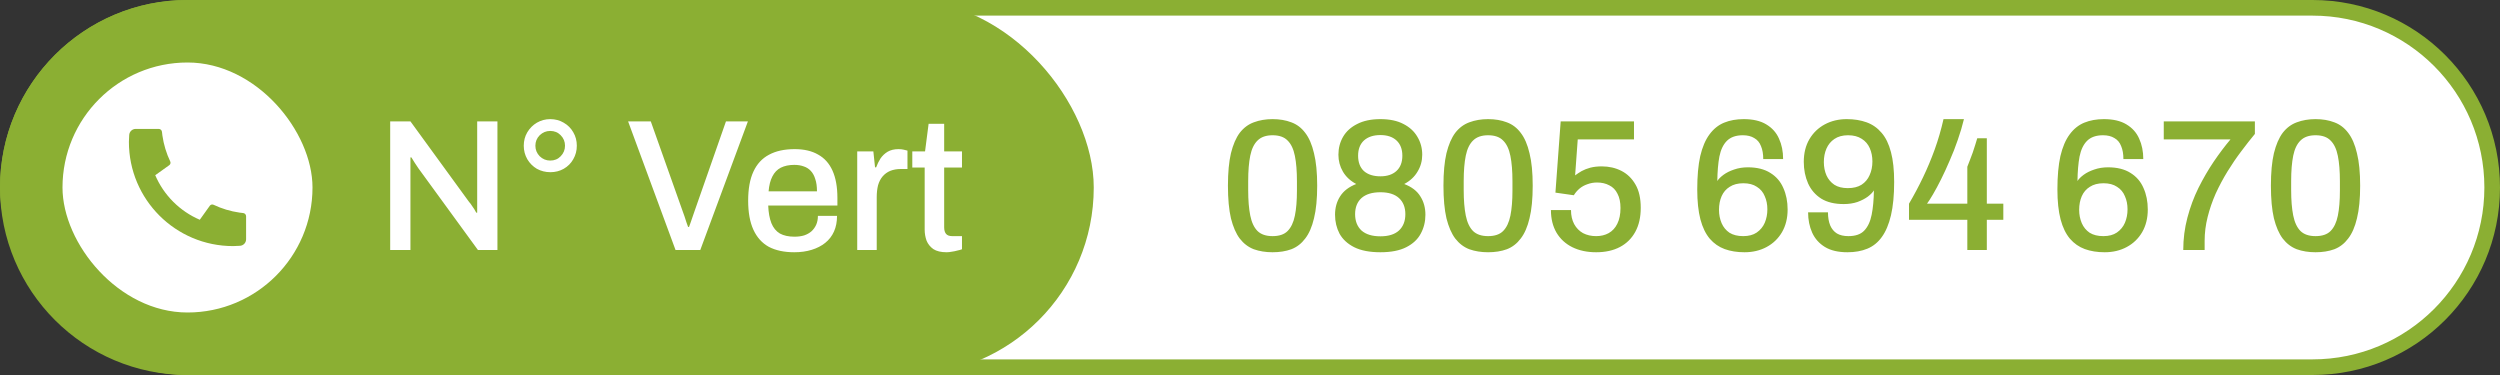 <svg width="320" height="48" viewBox="0 0 320 48" fill="none" xmlns="http://www.w3.org/2000/svg">
<rect x="0" y="0" width="320" height="48" fill="#333333" stroke="none"/>
<path d="M1 24C1 11.297 11.297 1 24 1H296C308.703 1 319 11.297 319 24C319 36.703 308.703 47 296 47H24C11.297 47 1 36.703 1 24Z" fill="white"/>
<path d="M1 24C1 11.297 11.297 1 24 1H296C308.703 1 319 11.297 319 24C319 36.703 308.703 47 296 47H24C11.297 47 1 36.703 1 24Z" stroke="#8BAF33" stroke-width="2"/>
<rect width="140" height="48" rx="24" fill="#8BAF33"/>
<rect x="8" y="8" width="32" height="32" rx="16" fill="white"/>
<path d="M31.5 27.683V30.63C31.5 31.068 31.162 31.431 30.725 31.461C30.361 31.487 30.064 31.5 29.833 31.5C22.47 31.5 16.5 25.53 16.5 18.167C16.5 17.936 16.513 17.639 16.539 17.275C16.57 16.838 16.932 16.5 17.37 16.5H20.317C20.531 16.5 20.71 16.662 20.731 16.875C20.751 17.066 20.768 17.219 20.785 17.335C20.954 18.512 21.298 19.633 21.791 20.669C21.87 20.835 21.818 21.035 21.668 21.142L19.87 22.427C20.965 24.984 23.016 27.035 25.573 28.13L26.856 26.335C26.964 26.183 27.166 26.131 27.334 26.211C28.37 26.703 29.491 27.047 30.668 27.215C30.783 27.232 30.935 27.25 31.125 27.269C31.338 27.29 31.5 27.469 31.5 27.683Z" fill="#8BAF33"/>
<path d="M49.944 32V15.536H52.536L60.048 25.856C60.144 25.952 60.248 26.088 60.36 26.264C60.488 26.44 60.608 26.616 60.72 26.792C60.832 26.968 60.912 27.112 60.96 27.224H61.08C61.08 26.984 61.08 26.752 61.08 26.528C61.08 26.304 61.08 26.08 61.08 25.856V15.536H63.672V32H61.176L53.568 21.56C53.44 21.368 53.28 21.128 53.088 20.84C52.896 20.536 52.752 20.304 52.656 20.144H52.536C52.536 20.368 52.536 20.6 52.536 20.84C52.536 21.064 52.536 21.304 52.536 21.56V32H49.944ZM70.449 22.04C69.825 22.04 69.249 21.896 68.721 21.608C68.209 21.304 67.801 20.896 67.497 20.384C67.193 19.856 67.041 19.28 67.041 18.656C67.041 18.016 67.193 17.44 67.497 16.928C67.801 16.416 68.209 16.008 68.721 15.704C69.249 15.4 69.817 15.248 70.425 15.248C71.065 15.248 71.641 15.4 72.153 15.704C72.681 16.008 73.089 16.416 73.377 16.928C73.681 17.44 73.833 18.016 73.833 18.656C73.833 19.28 73.681 19.856 73.377 20.384C73.089 20.896 72.681 21.304 72.153 21.608C71.641 21.896 71.073 22.04 70.449 22.04ZM70.425 20.552C70.969 20.552 71.417 20.368 71.769 20C72.137 19.616 72.321 19.168 72.321 18.656C72.321 18.128 72.137 17.68 71.769 17.312C71.417 16.944 70.969 16.76 70.425 16.76C69.913 16.76 69.465 16.944 69.081 17.312C68.713 17.68 68.529 18.128 68.529 18.656C68.529 19.168 68.713 19.616 69.081 20C69.465 20.368 69.913 20.552 70.425 20.552ZM86.468 32L80.396 15.536H83.3L87.38 27.032C87.46 27.224 87.54 27.448 87.62 27.704C87.7 27.96 87.78 28.208 87.86 28.448C87.94 28.672 88.012 28.872 88.076 29.048H88.196C88.26 28.872 88.332 28.672 88.412 28.448C88.492 28.224 88.572 27.992 88.652 27.752C88.732 27.512 88.812 27.28 88.892 27.056L92.924 15.536H95.732L89.636 32H86.468ZM101.668 32.288C100.372 32.288 99.284 32.056 98.404 31.592C97.54 31.112 96.884 30.384 96.436 29.408C95.988 28.432 95.764 27.192 95.764 25.688C95.764 24.168 95.988 22.928 96.436 21.968C96.884 20.992 97.548 20.272 98.428 19.808C99.308 19.328 100.404 19.088 101.716 19.088C102.916 19.088 103.916 19.32 104.716 19.784C105.532 20.232 106.148 20.92 106.564 21.848C106.98 22.776 107.188 23.944 107.188 25.352V26.312H98.332C98.364 27.208 98.5 27.96 98.74 28.568C98.98 29.16 99.34 29.6 99.82 29.888C100.316 30.16 100.94 30.296 101.692 30.296C102.156 30.296 102.572 30.24 102.94 30.128C103.308 30 103.62 29.824 103.876 29.6C104.132 29.36 104.332 29.08 104.476 28.76C104.62 28.424 104.692 28.048 104.692 27.632H107.14C107.14 28.384 107.012 29.048 106.756 29.624C106.5 30.2 106.124 30.688 105.628 31.088C105.148 31.472 104.572 31.768 103.9 31.976C103.228 32.184 102.484 32.288 101.668 32.288ZM98.38 24.488H104.572C104.572 23.864 104.5 23.344 104.356 22.928C104.228 22.496 104.036 22.144 103.78 21.872C103.524 21.6 103.22 21.408 102.868 21.296C102.516 21.168 102.116 21.104 101.668 21.104C100.996 21.104 100.42 21.224 99.94 21.464C99.476 21.704 99.116 22.08 98.86 22.592C98.604 23.088 98.444 23.72 98.38 24.488ZM109.725 32V19.376H111.789L112.005 21.416H112.149C112.293 21.016 112.477 20.64 112.701 20.288C112.941 19.936 113.245 19.648 113.613 19.424C113.997 19.2 114.461 19.088 115.005 19.088C115.261 19.088 115.485 19.112 115.677 19.16C115.885 19.208 116.045 19.248 116.157 19.28V21.632H115.317C114.805 21.632 114.349 21.712 113.949 21.872C113.565 22.032 113.237 22.272 112.965 22.592C112.709 22.896 112.517 23.272 112.389 23.72C112.277 24.168 112.221 24.672 112.221 25.232V32H109.725ZM121.166 32.288C120.446 32.288 119.878 32.152 119.462 31.88C119.062 31.592 118.774 31.232 118.598 30.8C118.438 30.352 118.358 29.88 118.358 29.384V21.44H116.774V19.376H118.406L118.862 15.848H120.854V19.376H123.134V21.44H120.854V29.096C120.854 29.464 120.934 29.744 121.094 29.936C121.254 30.128 121.518 30.224 121.886 30.224H123.134V31.904C122.974 31.968 122.774 32.024 122.534 32.072C122.31 32.136 122.078 32.184 121.838 32.216C121.598 32.264 121.374 32.288 121.166 32.288Z" fill="white"/>
<path d="M162.888 32.288C162.008 32.288 161.208 32.16 160.488 31.904C159.784 31.632 159.184 31.176 158.688 30.536C158.208 29.896 157.832 29.032 157.56 27.944C157.304 26.84 157.176 25.448 157.176 23.768C157.176 22.088 157.304 20.704 157.56 19.616C157.832 18.512 158.208 17.64 158.688 17C159.184 16.36 159.784 15.912 160.488 15.656C161.208 15.384 162.008 15.248 162.888 15.248C163.784 15.248 164.584 15.384 165.288 15.656C165.992 15.912 166.584 16.36 167.064 17C167.56 17.64 167.936 18.512 168.192 19.616C168.464 20.704 168.6 22.088 168.6 23.768C168.6 25.448 168.464 26.84 168.192 27.944C167.936 29.032 167.56 29.896 167.064 30.536C166.584 31.176 165.992 31.632 165.288 31.904C164.584 32.16 163.784 32.288 162.888 32.288ZM162.888 30.224C163.736 30.224 164.376 30.008 164.808 29.576C165.256 29.128 165.568 28.472 165.744 27.608C165.92 26.744 166.008 25.672 166.008 24.392V23.216C166.008 21.904 165.92 20.816 165.744 19.952C165.568 19.072 165.256 18.416 164.808 17.984C164.376 17.536 163.736 17.312 162.888 17.312C162.056 17.312 161.416 17.536 160.968 17.984C160.52 18.416 160.208 19.064 160.032 19.928C159.856 20.792 159.768 21.872 159.768 23.168V24.344C159.768 25.624 159.856 26.704 160.032 27.584C160.208 28.464 160.52 29.128 160.968 29.576C161.416 30.008 162.056 30.224 162.888 30.224ZM176.693 32.288C175.317 32.288 174.197 32.072 173.333 31.64C172.485 31.208 171.861 30.632 171.461 29.912C171.077 29.176 170.885 28.368 170.885 27.488C170.885 26.592 171.101 25.808 171.533 25.136C171.965 24.448 172.653 23.92 173.597 23.552C172.845 23.152 172.277 22.624 171.893 21.968C171.509 21.312 171.317 20.592 171.317 19.808C171.317 18.96 171.517 18.192 171.917 17.504C172.317 16.816 172.917 16.272 173.717 15.872C174.517 15.456 175.509 15.248 176.693 15.248C177.877 15.248 178.861 15.456 179.645 15.872C180.429 16.272 181.021 16.816 181.421 17.504C181.837 18.192 182.045 18.96 182.045 19.808C182.045 20.592 181.845 21.312 181.445 21.968C181.061 22.624 180.493 23.152 179.741 23.552C180.701 23.92 181.389 24.448 181.805 25.136C182.237 25.808 182.453 26.592 182.453 27.488C182.453 28.368 182.253 29.176 181.853 29.912C181.469 30.632 180.853 31.208 180.005 31.64C179.157 32.072 178.053 32.288 176.693 32.288ZM176.693 30.248C177.733 30.248 178.525 30 179.069 29.504C179.613 28.992 179.885 28.296 179.885 27.416C179.885 26.536 179.613 25.848 179.069 25.352C178.525 24.856 177.733 24.608 176.693 24.608C175.637 24.608 174.829 24.856 174.269 25.352C173.725 25.848 173.453 26.536 173.453 27.416C173.453 28.296 173.725 28.992 174.269 29.504C174.829 30 175.637 30.248 176.693 30.248ZM176.693 22.568C177.557 22.568 178.237 22.344 178.733 21.896C179.245 21.432 179.501 20.776 179.501 19.928C179.501 19.096 179.253 18.448 178.757 17.984C178.261 17.52 177.573 17.288 176.693 17.288C175.797 17.288 175.093 17.52 174.581 17.984C174.085 18.448 173.837 19.096 173.837 19.928C173.837 20.776 174.085 21.432 174.581 21.896C175.093 22.344 175.797 22.568 176.693 22.568ZM190.474 32.288C189.594 32.288 188.794 32.16 188.074 31.904C187.37 31.632 186.77 31.176 186.274 30.536C185.794 29.896 185.418 29.032 185.146 27.944C184.89 26.84 184.762 25.448 184.762 23.768C184.762 22.088 184.89 20.704 185.146 19.616C185.418 18.512 185.794 17.64 186.274 17C186.77 16.36 187.37 15.912 188.074 15.656C188.794 15.384 189.594 15.248 190.474 15.248C191.37 15.248 192.17 15.384 192.874 15.656C193.578 15.912 194.17 16.36 194.65 17C195.146 17.64 195.522 18.512 195.778 19.616C196.05 20.704 196.186 22.088 196.186 23.768C196.186 25.448 196.05 26.84 195.778 27.944C195.522 29.032 195.146 29.896 194.65 30.536C194.17 31.176 193.578 31.632 192.874 31.904C192.17 32.16 191.37 32.288 190.474 32.288ZM190.474 30.224C191.322 30.224 191.962 30.008 192.394 29.576C192.842 29.128 193.154 28.472 193.33 27.608C193.506 26.744 193.594 25.672 193.594 24.392V23.216C193.594 21.904 193.506 20.816 193.33 19.952C193.154 19.072 192.842 18.416 192.394 17.984C191.962 17.536 191.322 17.312 190.474 17.312C189.642 17.312 189.002 17.536 188.554 17.984C188.106 18.416 187.794 19.064 187.618 19.928C187.442 20.792 187.354 21.872 187.354 23.168V24.344C187.354 25.624 187.442 26.704 187.618 27.584C187.794 28.464 188.106 29.128 188.554 29.576C189.002 30.008 189.642 30.224 190.474 30.224ZM204.303 32.288C203.151 32.288 202.135 32.072 201.255 31.64C200.391 31.208 199.719 30.592 199.239 29.792C198.759 28.976 198.519 28.008 198.519 26.888H201.087C201.087 27.576 201.223 28.176 201.495 28.688C201.767 29.184 202.143 29.568 202.623 29.84C203.119 30.096 203.679 30.224 204.303 30.224C204.911 30.224 205.447 30.096 205.911 29.84C206.391 29.568 206.759 29.168 207.015 28.64C207.287 28.096 207.423 27.424 207.423 26.624C207.423 25.888 207.295 25.28 207.039 24.8C206.799 24.304 206.447 23.944 205.983 23.72C205.535 23.48 205.015 23.36 204.423 23.36C203.991 23.36 203.583 23.432 203.199 23.576C202.815 23.704 202.479 23.888 202.191 24.128C201.903 24.368 201.655 24.656 201.447 24.992L199.095 24.656L199.767 15.536H209.151V17.84H201.951L201.615 22.448C201.871 22.256 202.151 22.072 202.455 21.896C202.775 21.72 203.143 21.576 203.559 21.464C203.991 21.352 204.479 21.296 205.023 21.296C205.951 21.296 206.791 21.488 207.543 21.872C208.295 22.256 208.895 22.84 209.343 23.624C209.791 24.392 210.015 25.384 210.015 26.6C210.015 27.8 209.783 28.824 209.319 29.672C208.855 30.52 208.199 31.168 207.351 31.616C206.503 32.064 205.487 32.288 204.303 32.288ZM223.295 32.288C222.351 32.288 221.503 32.152 220.751 31.88C220.015 31.608 219.383 31.168 218.855 30.56C218.327 29.936 217.927 29.112 217.655 28.088C217.383 27.048 217.247 25.768 217.247 24.248C217.247 22.552 217.375 21.128 217.631 19.976C217.903 18.824 218.295 17.904 218.807 17.216C219.319 16.512 219.943 16.008 220.679 15.704C221.415 15.4 222.255 15.248 223.199 15.248C224.383 15.248 225.343 15.472 226.079 15.92C226.831 16.368 227.375 16.976 227.711 17.744C228.063 18.512 228.239 19.384 228.239 20.36H225.695C225.695 19.704 225.599 19.152 225.407 18.704C225.231 18.24 224.943 17.896 224.543 17.672C224.159 17.432 223.671 17.312 223.079 17.312C222.199 17.312 221.519 17.552 221.039 18.032C220.575 18.496 220.255 19.168 220.079 20.048C219.919 20.912 219.831 21.952 219.815 23.168C219.975 22.912 220.239 22.648 220.607 22.376C220.975 22.104 221.423 21.88 221.951 21.704C222.495 21.512 223.087 21.416 223.727 21.416C224.895 21.416 225.855 21.656 226.607 22.136C227.359 22.6 227.911 23.24 228.263 24.056C228.631 24.872 228.815 25.792 228.815 26.816C228.815 27.92 228.575 28.888 228.095 29.72C227.615 30.536 226.959 31.168 226.127 31.616C225.295 32.064 224.351 32.288 223.295 32.288ZM223.127 30.224C223.831 30.224 224.407 30.072 224.855 29.768C225.319 29.448 225.663 29.032 225.887 28.52C226.111 27.992 226.223 27.416 226.223 26.792C226.223 26.168 226.111 25.608 225.887 25.112C225.679 24.6 225.343 24.2 224.879 23.912C224.431 23.608 223.855 23.456 223.151 23.456C222.447 23.456 221.863 23.608 221.399 23.912C220.935 24.2 220.591 24.6 220.367 25.112C220.143 25.624 220.031 26.208 220.031 26.864C220.031 27.472 220.143 28.04 220.367 28.568C220.591 29.08 220.927 29.488 221.375 29.792C221.839 30.08 222.423 30.224 223.127 30.224ZM236.476 32.288C235.292 32.288 234.332 32.064 233.596 31.616C232.86 31.168 232.316 30.56 231.964 29.792C231.612 29.008 231.436 28.136 231.436 27.176H233.98C233.98 27.832 234.076 28.392 234.268 28.856C234.46 29.304 234.748 29.648 235.132 29.888C235.516 30.112 236.004 30.224 236.596 30.224C237.492 30.224 238.164 29.992 238.612 29.528C239.076 29.048 239.396 28.368 239.572 27.488C239.748 26.608 239.844 25.568 239.86 24.368C239.716 24.608 239.46 24.872 239.092 25.16C238.724 25.432 238.276 25.664 237.748 25.856C237.22 26.032 236.636 26.12 235.996 26.12C234.828 26.12 233.868 25.888 233.116 25.424C232.364 24.944 231.804 24.296 231.436 23.48C231.068 22.648 230.884 21.728 230.884 20.72C230.884 19.6 231.124 18.632 231.604 17.816C232.084 17 232.74 16.368 233.572 15.92C234.404 15.472 235.34 15.248 236.38 15.248C237.324 15.248 238.172 15.384 238.924 15.656C239.676 15.928 240.316 16.376 240.844 17C241.372 17.608 241.772 18.432 242.044 19.472C242.316 20.496 242.452 21.768 242.452 23.288C242.452 24.968 242.316 26.392 242.044 27.56C241.772 28.712 241.38 29.64 240.868 30.344C240.372 31.032 239.756 31.528 239.02 31.832C238.284 32.136 237.436 32.288 236.476 32.288ZM236.524 24.08C237.228 24.08 237.812 23.936 238.276 23.648C238.74 23.344 239.084 22.936 239.308 22.424C239.548 21.896 239.668 21.312 239.668 20.672C239.668 20.048 239.556 19.48 239.332 18.968C239.108 18.456 238.764 18.056 238.3 17.768C237.836 17.464 237.252 17.312 236.548 17.312C235.844 17.312 235.26 17.472 234.796 17.792C234.348 18.096 234.012 18.504 233.788 19.016C233.564 19.528 233.452 20.104 233.452 20.744C233.452 21.368 233.564 21.936 233.788 22.448C234.012 22.944 234.348 23.344 234.796 23.648C235.244 23.936 235.82 24.08 236.524 24.08ZM251.817 32V28.136H244.353V26.072C245.009 24.952 245.609 23.824 246.153 22.688C246.697 21.552 247.193 20.368 247.641 19.136C248.089 17.888 248.465 16.592 248.769 15.248H251.385C251.177 16.112 250.913 17 250.593 17.912C250.289 18.808 249.945 19.688 249.561 20.552C249.193 21.416 248.825 22.216 248.457 22.952C248.089 23.688 247.745 24.328 247.425 24.872C247.105 25.416 246.849 25.816 246.657 26.072H251.817V21.344C251.929 21.072 252.041 20.784 252.153 20.48C252.281 20.16 252.401 19.84 252.513 19.52C252.625 19.184 252.729 18.864 252.825 18.56C252.921 18.256 253.009 17.968 253.089 17.696H254.313V26.072H256.425V28.136H254.313V32H251.817ZM269.396 32.288C268.452 32.288 267.604 32.152 266.852 31.88C266.116 31.608 265.484 31.168 264.956 30.56C264.428 29.936 264.028 29.112 263.756 28.088C263.484 27.048 263.348 25.768 263.348 24.248C263.348 22.552 263.476 21.128 263.732 19.976C264.004 18.824 264.396 17.904 264.908 17.216C265.42 16.512 266.044 16.008 266.78 15.704C267.516 15.4 268.356 15.248 269.3 15.248C270.484 15.248 271.444 15.472 272.18 15.92C272.932 16.368 273.476 16.976 273.812 17.744C274.164 18.512 274.34 19.384 274.34 20.36H271.796C271.796 19.704 271.7 19.152 271.508 18.704C271.332 18.24 271.044 17.896 270.644 17.672C270.26 17.432 269.772 17.312 269.18 17.312C268.3 17.312 267.62 17.552 267.14 18.032C266.676 18.496 266.356 19.168 266.18 20.048C266.02 20.912 265.932 21.952 265.916 23.168C266.076 22.912 266.34 22.648 266.708 22.376C267.076 22.104 267.524 21.88 268.052 21.704C268.596 21.512 269.188 21.416 269.828 21.416C270.996 21.416 271.956 21.656 272.708 22.136C273.46 22.6 274.012 23.24 274.364 24.056C274.732 24.872 274.916 25.792 274.916 26.816C274.916 27.92 274.676 28.888 274.196 29.72C273.716 30.536 273.06 31.168 272.228 31.616C271.396 32.064 270.452 32.288 269.396 32.288ZM269.228 30.224C269.932 30.224 270.508 30.072 270.956 29.768C271.42 29.448 271.764 29.032 271.988 28.52C272.212 27.992 272.324 27.416 272.324 26.792C272.324 26.168 272.212 25.608 271.988 25.112C271.78 24.6 271.444 24.2 270.98 23.912C270.532 23.608 269.956 23.456 269.252 23.456C268.548 23.456 267.964 23.608 267.5 23.912C267.036 24.2 266.692 24.6 266.468 25.112C266.244 25.624 266.132 26.208 266.132 26.864C266.132 27.472 266.244 28.04 266.468 28.568C266.692 29.08 267.028 29.488 267.476 29.792C267.94 30.08 268.524 30.224 269.228 30.224ZM279.457 32C279.457 30.576 279.633 29.2 279.985 27.872C280.337 26.528 280.809 25.256 281.401 24.056C282.009 22.84 282.665 21.712 283.369 20.672C284.089 19.616 284.801 18.672 285.505 17.84H276.961V15.536H288.625V17.144C288.065 17.816 287.481 18.56 286.873 19.376C286.265 20.176 285.681 21.032 285.121 21.944C284.561 22.856 284.057 23.8 283.609 24.776C283.177 25.752 282.833 26.752 282.577 27.776C282.321 28.784 282.193 29.8 282.193 30.824V32H279.457ZM296.388 32.288C295.508 32.288 294.708 32.16 293.988 31.904C293.284 31.632 292.684 31.176 292.188 30.536C291.708 29.896 291.332 29.032 291.06 27.944C290.804 26.84 290.676 25.448 290.676 23.768C290.676 22.088 290.804 20.704 291.06 19.616C291.332 18.512 291.708 17.64 292.188 17C292.684 16.36 293.284 15.912 293.988 15.656C294.708 15.384 295.508 15.248 296.388 15.248C297.284 15.248 298.084 15.384 298.788 15.656C299.492 15.912 300.084 16.36 300.564 17C301.06 17.64 301.436 18.512 301.692 19.616C301.964 20.704 302.1 22.088 302.1 23.768C302.1 25.448 301.964 26.84 301.692 27.944C301.436 29.032 301.06 29.896 300.564 30.536C300.084 31.176 299.492 31.632 298.788 31.904C298.084 32.16 297.284 32.288 296.388 32.288ZM296.388 30.224C297.236 30.224 297.876 30.008 298.308 29.576C298.756 29.128 299.068 28.472 299.244 27.608C299.42 26.744 299.508 25.672 299.508 24.392V23.216C299.508 21.904 299.42 20.816 299.244 19.952C299.068 19.072 298.756 18.416 298.308 17.984C297.876 17.536 297.236 17.312 296.388 17.312C295.556 17.312 294.916 17.536 294.468 17.984C294.02 18.416 293.708 19.064 293.532 19.928C293.356 20.792 293.268 21.872 293.268 23.168V24.344C293.268 25.624 293.356 26.704 293.532 27.584C293.708 28.464 294.02 29.128 294.468 29.576C294.916 30.008 295.556 30.224 296.388 30.224Z" fill="#8BAF33"/>
</svg>
